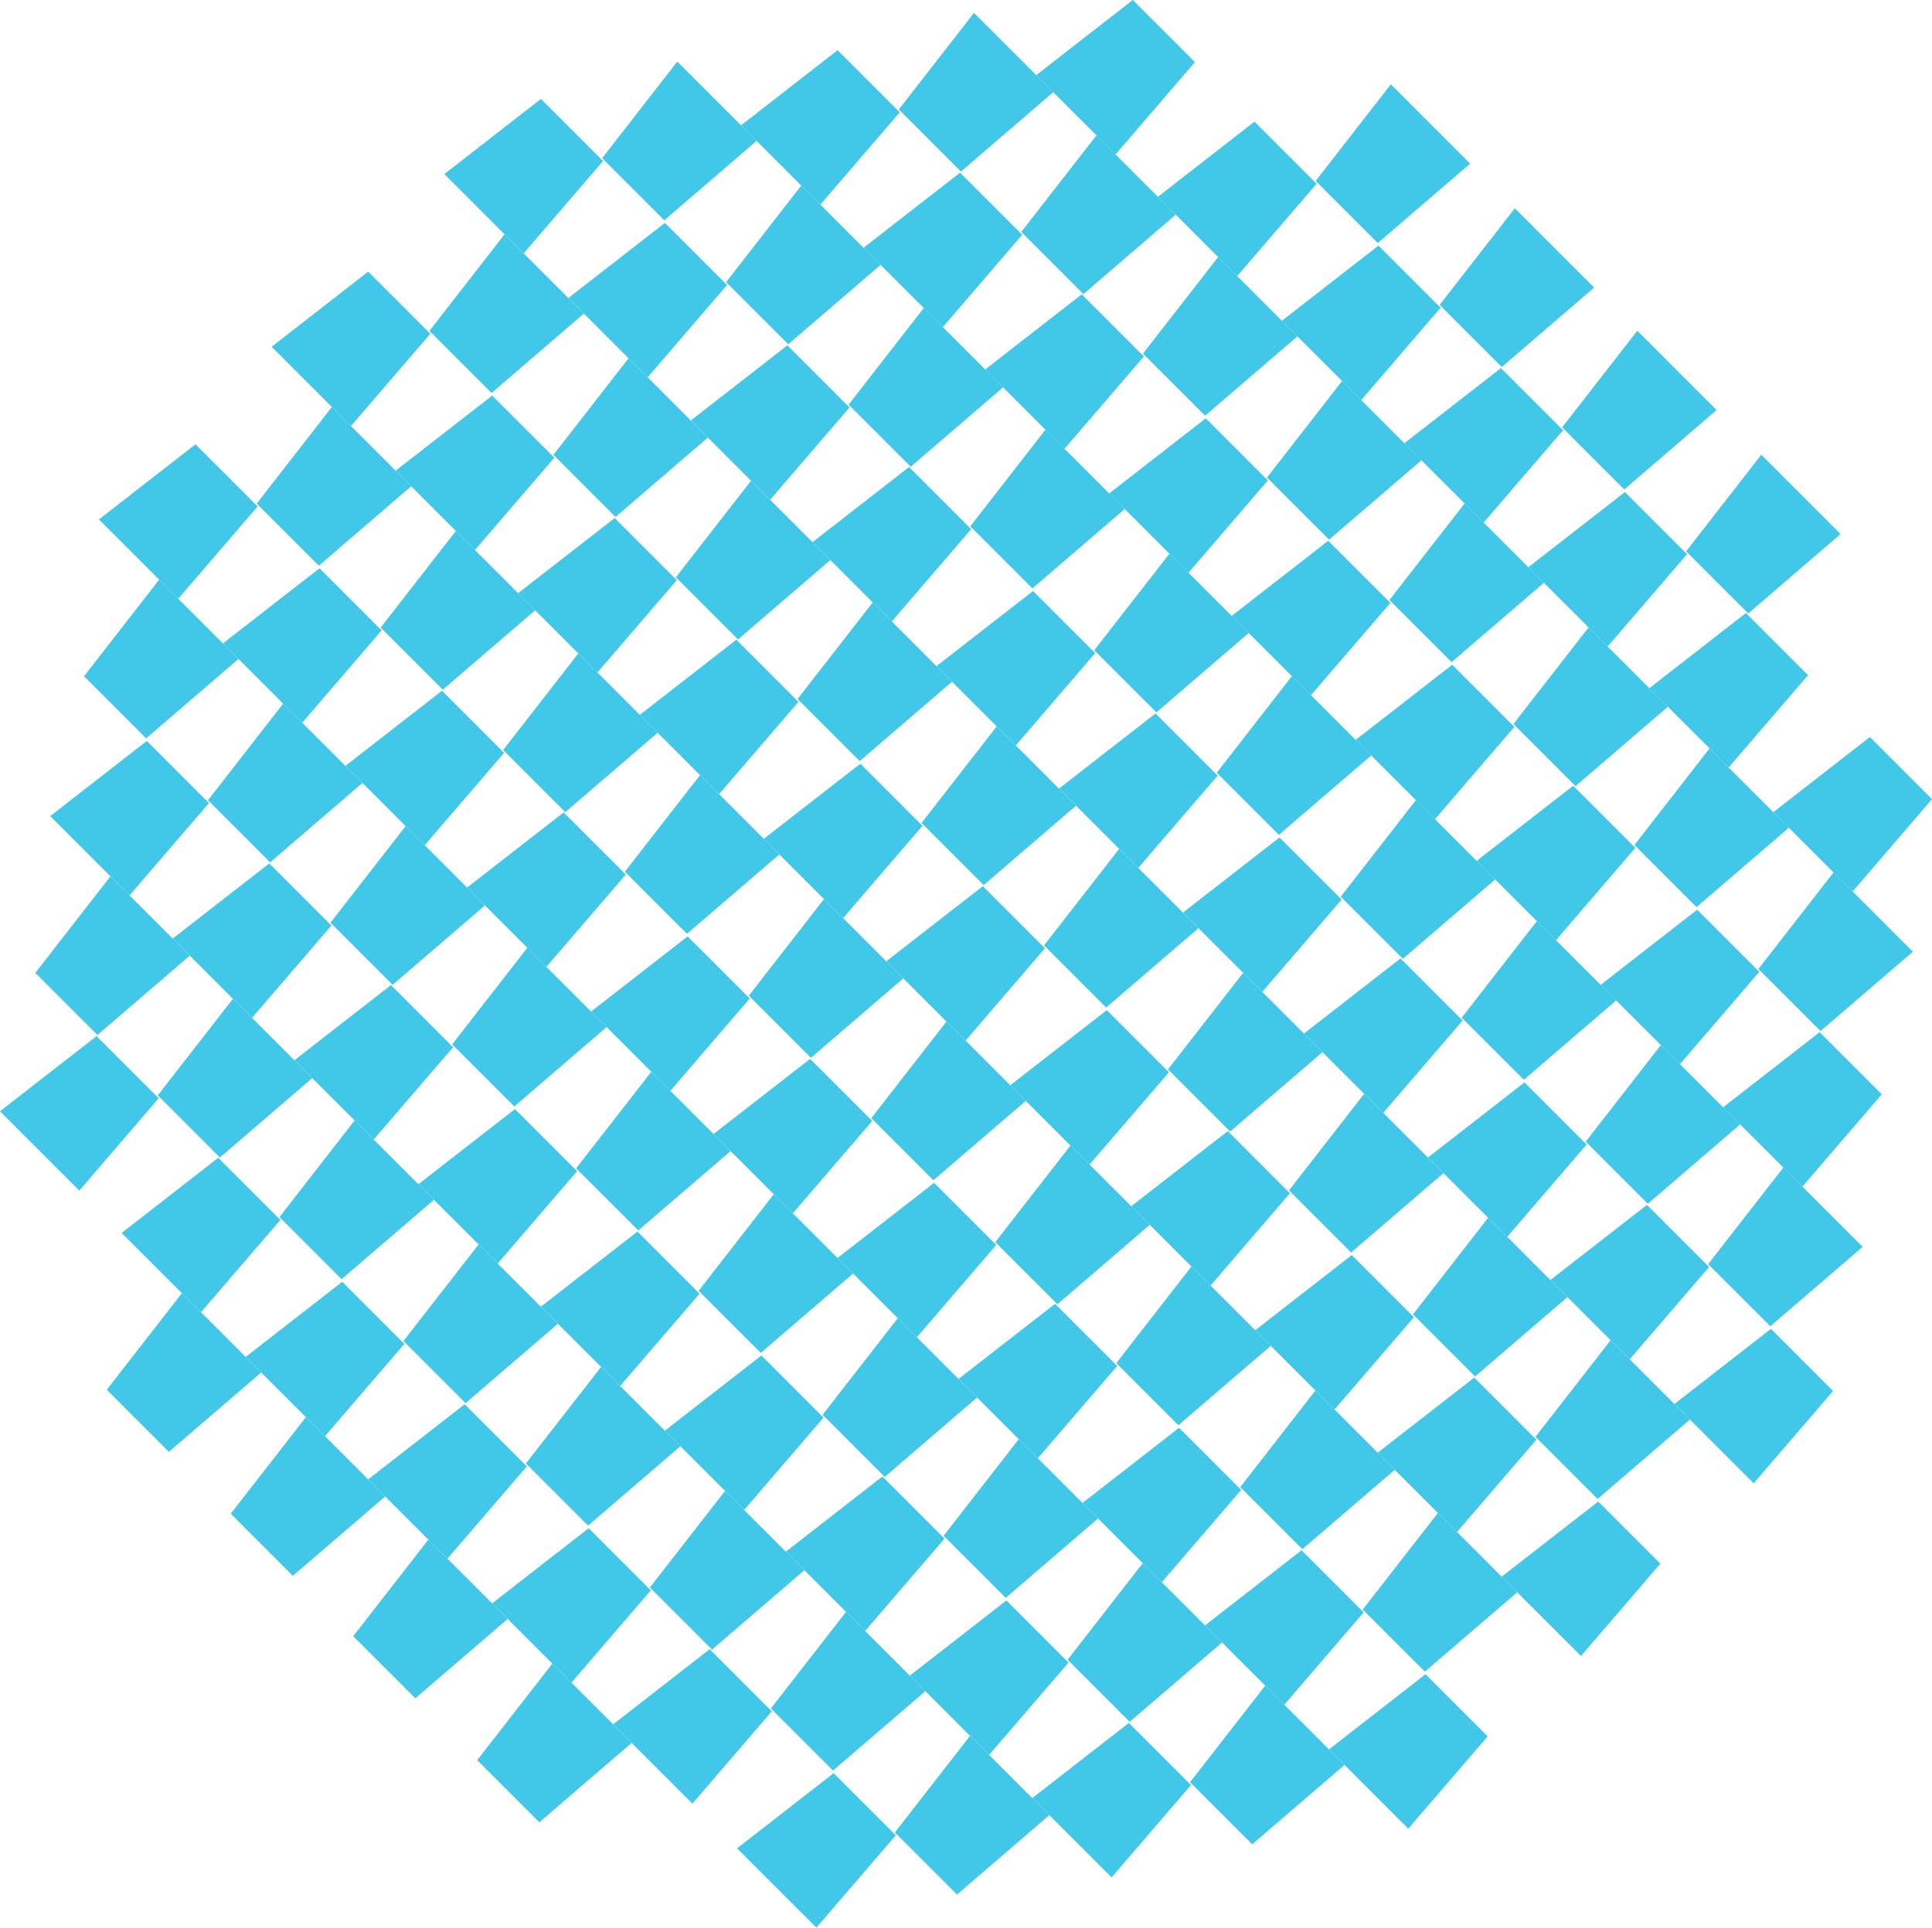 <svg data-name="Сгруппировать 2599" xmlns="http://www.w3.org/2000/svg" width="419.406" height="418.486" viewBox="0 0 419.406 418.486"><g data-name="Сгруппировать 829"><path data-name="Контур 820" d="m156.103 172.41 17.231-20.038-13.483-13.483-20.962 16.312Z" fill="#41c7e7"/></g><g data-name="Сгруппировать 830"><path data-name="Контур 821" d="m76.186 92.493 17.23-20.038-13.483-13.483-20.962 16.311Z" fill="#41c7e7"/></g><g data-name="Сгруппировать 831"><path data-name="Контур 822" d="m81.12 247.393 17.231-20.038-13.483-13.483-20.962 16.312Z" fill="#41c7e7"/></g><g data-name="Сгруппировать 832"><path data-name="Контур 823" d="m231.086 97.427 17.231-20.038-13.483-13.483-20.962 16.312Z" fill="#41c7e7"/></g><g data-name="Сгруппировать 833"><path data-name="Контур 824" d="m43.629 284.884 17.231-20.037-13.483-13.484-20.962 16.312Z" fill="#41c7e7"/></g><g data-name="Сгруппировать 834"><path data-name="Контур 825" d="m193.595 134.918 17.231-20.037-13.483-13.484-20.962 16.312Z" fill="#41c7e7"/></g><g data-name="Сгруппировать 835"><path data-name="Контур 826" d="m113.678 55.001 17.23-20.038-13.483-13.483-20.962 16.311Z" fill="#41c7e7"/></g><g data-name="Сгруппировать 836"><path data-name="Контур 827" d="m118.612 209.901 17.231-20.037-13.483-13.484-20.962 16.312Z" fill="#41c7e7"/></g><g data-name="Сгруппировать 837"><path data-name="Контур 828" d="m38.695 129.984 17.23-20.038-13.483-13.483-20.962 16.311Z" fill="#41c7e7"/></g><g data-name="Сгруппировать 838"><path data-name="Контур 829" d="m268.578 59.936 17.231-20.038-13.483-13.483-20.962 16.312Z" fill="#41c7e7"/></g><g data-name="Сгруппировать 839"><path data-name="Контур 830" d="m262.786 279.092 17.231-20.038-13.484-13.483-20.962 16.311Z" fill="#41c7e7"/></g><g data-name="Сгруппировать 840"><path data-name="Контур 831" d="m187.804 354.075 17.231-20.038-13.484-13.483-20.962 16.311Z" fill="#41c7e7"/></g><g data-name="Сгруппировать 841"><path data-name="Контур 832" d="M337.769 204.11 355 184.072l-13.484-13.483-20.962 16.311Z" fill="#41c7e7"/></g><g data-name="Сгруппировать 842"><path data-name="Контур 833" d="m150.312 391.567 17.23-20.037-13.483-13.484-20.962 16.311Z" fill="#41c7e7"/></g><g data-name="Сгруппировать 843"><path data-name="Контур 834" d="m300.278 241.601 17.23-20.037-13.483-13.484-20.962 16.311Z" fill="#41c7e7"/></g><g data-name="Сгруппировать 844"><path data-name="Контур 835" d="m225.295 316.584 17.23-20.037-13.483-13.484-20.962 16.311Z" fill="#41c7e7"/></g><g data-name="Сгруппировать 845"><path data-name="Контур 836" d="m375.261 166.618 17.231-20.038-13.484-13.483-20.962 16.311Z" fill="#41c7e7"/></g><g data-name="Сгруппировать 846"><path data-name="Контур 837" d="m209.607 225.913 17.23-20.038-13.483-13.483-20.962 16.311Z" fill="#41c7e7"/></g><g data-name="Сгруппировать 847"><path data-name="Контур 838" d="m129.689 145.995 17.23-20.038-13.483-13.483-20.962 16.311Z" fill="#41c7e7"/></g><g data-name="Сгруппировать 848"><path data-name="Контур 839" d="m134.624 300.896 17.231-20.038-13.483-13.483-20.962 16.312Z" fill="#41c7e7"/></g><g data-name="Сгруппировать 849"><path data-name="Контур 840" d="m54.706 220.978 17.23-20.038-13.483-13.483-20.962 16.311Z" fill="#41c7e7"/></g><g data-name="Сгруппировать 850"><path data-name="Контур 841" d="m284.59 150.93 17.23-20.038-13.483-13.483-20.962 16.311Z" fill="#41c7e7"/></g><g data-name="Сгруппировать 851"><path data-name="Контур 842" d="m204.672 71.012 17.23-20.038-13.483-13.483-20.962 16.311Z" fill="#41c7e7"/></g><g data-name="Сгруппировать 852"><path data-name="Контур 843" d="m97.132 338.387 17.231-20.037-13.483-13.484-20.962 16.312Z" fill="#41c7e7"/></g><g data-name="Сгруппировать 853"><path data-name="Контур 844" d="m0 241.26 17.214 17.214 17.231-20.042-13.483-13.483Z" fill="#41c7e7"/></g><g data-name="Сгруппировать 854"><path data-name="Контур 845" d="m247.098 188.421 17.231-20.037-13.483-13.484-20.962 16.312Z" fill="#41c7e7"/></g><g data-name="Сгруппировать 855"><path data-name="Контур 846" d="m167.181 108.504 17.23-20.038-13.483-13.483-20.962 16.311Z" fill="#41c7e7"/></g><g data-name="Сгруппировать 856"><path data-name="Контур 847" d="m172.115 263.404 17.231-20.037-13.483-13.484-20.962 16.312Z" fill="#41c7e7"/></g><g data-name="Сгруппировать 857"><path data-name="Контур 848" d="m92.198 183.487 17.23-20.038-13.483-13.483-20.962 16.311Z" fill="#41c7e7"/></g><g data-name="Сгруппировать 858"><path data-name="Контур 849" d="m322.082 113.439 17.23-20.038-13.483-13.483-20.962 16.311Z" fill="#41c7e7"/></g><g data-name="Сгруппировать 859"><path data-name="Контур 850" d="m245.911 0-20.962 16.312 17.217 17.214 17.228-20.042Z" fill="#41c7e7"/></g><g data-name="Сгруппировать 860"><path data-name="Контур 851" d="m316.289 332.595 17.231-20.038-13.484-13.483-20.962 16.311Z" fill="#41c7e7"/></g><g data-name="Сгруппировать 861"><path data-name="Контур 852" d="m241.307 407.578 17.231-20.038-13.484-13.483-20.962 16.311Z" fill="#41c7e7"/></g><g data-name="Сгруппировать 862"><path data-name="Контур 853" d="m391.272 257.612 17.231-20.038-13.484-13.483-20.962 16.311Z" fill="#41c7e7"/></g><g data-name="Сгруппировать 863"><path data-name="Контур 854" d="m353.781 295.104 17.23-20.037-13.483-13.484-20.962 16.311Z" fill="#41c7e7"/></g><g data-name="Сгруппировать 864"><path data-name="Контур 855" d="m278.798 370.087 17.23-20.037-13.483-13.484-20.962 16.311Z" fill="#41c7e7"/></g><g data-name="Сгруппировать 865"><path data-name="Контур 856" d="m183.018 199.325 17.231-20.038-13.483-13.483-20.962 16.312Z" fill="#41c7e7"/></g><g data-name="Сгруппировать 866"><path data-name="Контур 857" d="m103.101 119.407 17.23-20.038-13.483-13.483-20.962 16.311Z" fill="#41c7e7"/></g><g data-name="Сгруппировать 867"><path data-name="Контур 858" d="m108.036 274.308 17.231-20.038-13.483-13.483-20.962 16.312Z" fill="#41c7e7"/></g><g data-name="Сгруппировать 868"><path data-name="Контур 859" d="m28.118 194.39 17.23-20.038-13.483-13.483-20.962 16.311Z" fill="#41c7e7"/></g><g data-name="Сгруппировать 869"><path data-name="Контур 860" d="m258.001 124.342 17.231-20.038-13.483-13.483-20.962 16.312Z" fill="#41c7e7"/></g><g data-name="Сгруппировать 870"><path data-name="Контур 861" d="m178.084 44.424 17.23-20.038-13.483-13.483-20.962 16.311Z" fill="#41c7e7"/></g><g data-name="Сгруппировать 871"><path data-name="Контур 862" d="m70.544 311.799 17.231-20.037-13.483-13.484L53.33 294.59Z" fill="#41c7e7"/></g><g data-name="Сгруппировать 872"><path data-name="Контур 863" d="m220.51 161.833 17.231-20.037-13.483-13.484-20.962 16.312Z" fill="#41c7e7"/></g><g data-name="Сгруппировать 873"><path data-name="Контур 864" d="m140.593 81.916 17.23-20.038-13.483-13.483-20.962 16.311Z" fill="#41c7e7"/></g><g data-name="Сгруппировать 874"><path data-name="Контур 865" d="m145.527 236.816 17.231-20.037-13.483-13.484-20.962 16.312Z" fill="#41c7e7"/></g><g data-name="Сгруппировать 875"><path data-name="Контур 866" d="m65.61 156.899 17.23-20.038-13.483-13.483-20.962 16.311Z" fill="#41c7e7"/></g><g data-name="Сгруппировать 876"><path data-name="Контур 867" d="m295.493 86.851 17.231-20.038-13.483-13.483-20.962 16.312Z" fill="#41c7e7"/></g><g data-name="Сгруппировать 877"><path data-name="Контур 868" d="m289.701 306.007 17.231-20.038-13.484-13.483-20.962 16.311Z" fill="#41c7e7"/></g><g data-name="Сгруппировать 878"><path data-name="Контур 869" d="m214.719 380.99 17.231-20.038-13.484-13.483-20.962 16.311Z" fill="#41c7e7"/></g><g data-name="Сгруппировать 879"><path data-name="Контур 870" d="m364.684 231.024 17.231-20.038-13.484-13.483-20.962 16.311Z" fill="#41c7e7"/></g><g data-name="Сгруппировать 880"><path data-name="Контур 871" d="m160.012 401.272 17.214 17.214 17.231-20.042-13.483-13.483Z" fill="#41c7e7"/></g><g data-name="Сгруппировать 881"><path data-name="Контур 872" d="m327.193 268.516 17.23-20.037-13.483-13.484-20.962 16.311Z" fill="#41c7e7"/></g><g data-name="Сгруппировать 882"><path data-name="Контур 873" d="m252.21 343.499 17.23-20.037-13.483-13.484-20.962 16.311Z" fill="#41c7e7"/></g><g data-name="Сгруппировать 883"><path data-name="Контур 874" d="m384.961 176.323 17.214 17.215 17.231-20.043-13.483-13.483Z" fill="#41c7e7"/></g><g data-name="Сгруппировать 884"><path data-name="Контур 875" d="m236.522 252.828 17.23-20.038-13.483-13.483-20.962 16.311Z" fill="#41c7e7"/></g><g data-name="Сгруппировать 885"><path data-name="Контур 876" d="m161.539 327.811 17.23-20.038-13.483-13.483-20.962 16.311Z" fill="#41c7e7"/></g><g data-name="Сгруппировать 886"><path data-name="Контур 877" d="m311.505 177.845 17.23-20.038-13.483-13.483-20.962 16.311Z" fill="#41c7e7"/></g><g data-name="Сгруппировать 887"><path data-name="Контур 878" d="m124.048 365.302 17.23-20.038-13.483-13.483-20.962 16.311Z" fill="#41c7e7"/></g><g data-name="Сгруппировать 888"><path data-name="Контур 879" d="m274.014 215.336 17.23-20.038-13.483-13.483-20.962 16.311Z" fill="#41c7e7"/></g><g data-name="Сгруппировать 889"><path data-name="Контур 880" d="m199.031 290.319 17.23-20.038-13.483-13.483-20.962 16.311Z" fill="#41c7e7"/></g><g data-name="Сгруппировать 890"><path data-name="Контур 881" d="m348.997 140.354 17.23-20.038-13.483-13.483-20.962 16.311Z" fill="#41c7e7"/></g><g data-name="Сгруппировать 891"><path data-name="Контур 882" d="m343.204 359.51 17.231-20.038-13.484-13.483-20.962 16.311Z" fill="#41c7e7"/></g><g data-name="Сгруппировать 892"><path data-name="Контур 883" d="m380.696 322.019 17.231-20.037-13.483-13.484-20.962 16.312Z" fill="#41c7e7"/></g><g data-name="Сгруппировать 893"><path data-name="Контур 884" d="m305.713 397.002 17.231-20.037-13.483-13.484-20.962 16.312Z" fill="#41c7e7"/></g><g data-name="Сгруппировать 894"><path data-name="Контур 885" d="m56.701 297.966-20.038 17.23-13.483-13.483 16.311-20.962Z" fill="#41c7e7"/></g><g data-name="Сгруппировать 895"><path data-name="Контур 886" d="m206.667 148-20.038 17.231-13.483-13.483 16.312-20.962Z" fill="#41c7e7"/></g><g data-name="Сгруппировать 896"><path data-name="Контур 887" d="m126.749 68.083-20.038 17.23L93.228 71.83l16.311-20.962Z" fill="#41c7e7"/></g><g data-name="Сгруппировать 897"><path data-name="Контур 888" d="m131.684 222.983-20.038 17.23-13.483-13.483 16.311-20.962Z" fill="#41c7e7"/></g><g data-name="Сгруппировать 898"><path data-name="Контур 889" d="m51.766 143.065-20.038 17.23-13.483-13.483 16.311-20.962Z" fill="#41c7e7"/></g><g data-name="Сгруппировать 899"><path data-name="Контур 890" d="m281.65 73.017-20.038 17.231-13.483-13.483 16.312-20.962Z" fill="#41c7e7"/></g><g data-name="Сгруппировать 900"><path data-name="Контур 891" d="m94.192 260.474-20.037 17.231-13.484-13.483 16.312-20.962Z" fill="#41c7e7"/></g><g data-name="Сгруппировать 901"><path data-name="Контур 892" d="m244.158 110.509-20.038 17.23-13.483-13.483 16.311-20.962Z" fill="#41c7e7"/></g><g data-name="Сгруппировать 902"><path data-name="Контур 893" d="m164.245 30.591-20.042 17.23-13.483-13.483 16.311-20.962Z" fill="#41c7e7"/></g><g data-name="Сгруппировать 903"><path data-name="Контур 894" d="m169.175 185.492-20.037 17.23-13.484-13.483 16.311-20.962Z" fill="#41c7e7"/></g><g data-name="Сгруппировать 904"><path data-name="Контур 895" d="m89.262 105.574-20.042 17.23-13.483-13.483 16.311-20.962Z" fill="#41c7e7"/></g><g data-name="Сгруппировать 905"><path data-name="Контур 896" d="m319.141 35.526-20.038 17.23-13.483-13.483 16.311-20.962Z" fill="#41c7e7"/></g><g data-name="Сгруппировать 906"><path data-name="Контур 897" d="m313.349 254.683-20.038 17.231-13.483-13.484 16.311-20.962Z" fill="#41c7e7"/></g><g data-name="Сгруппировать 907"><path data-name="Контур 898" d="m238.366 329.665-20.037 17.23-13.484-13.483 16.311-20.962Z" fill="#41c7e7"/></g><g data-name="Сгруппировать 908"><path data-name="Контур 899" d="m388.332 179.7-20.038 17.231-13.483-13.484 16.311-20.962Z" fill="#41c7e7"/></g><g data-name="Сгруппировать 909"><path data-name="Контур 900" d="m200.875 367.157-20.037 17.23-13.484-13.483 16.311-20.962Z" fill="#41c7e7"/></g><g data-name="Сгруппировать 910"><path data-name="Контур 901" d="m350.845 217.191-20.042 17.231-13.483-13.484 16.311-20.962Z" fill="#41c7e7"/></g><g data-name="Сгруппировать 911"><path data-name="Контур 902" d="m275.862 292.174-20.042 17.23-13.483-13.483 16.311-20.962Z" fill="#41c7e7"/></g><g data-name="Сгруппировать 912"><path data-name="Контур 903" d="m110.204 351.469-20.038 17.23-13.483-13.483 16.311-20.962Z" fill="#41c7e7"/></g><g data-name="Сгруппировать 913"><path data-name="Контур 904" d="m260.17 201.503-20.038 17.23-13.483-13.483 16.311-20.962Z" fill="#41c7e7"/></g><g data-name="Сгруппировать 914"><path data-name="Контур 905" d="m180.252 121.585-20.038 17.231-13.483-13.484 16.311-20.962Z" fill="#41c7e7"/></g><g data-name="Сгруппировать 915"><path data-name="Контур 906" d="m185.187 276.486-20.038 17.23-13.483-13.483 16.311-20.962Z" fill="#41c7e7"/></g><g data-name="Сгруппировать 916"><path data-name="Контур 907" d="m105.269 196.568-20.037 17.23-13.484-13.483 16.311-20.962Z" fill="#41c7e7"/></g><g data-name="Сгруппировать 917"><path data-name="Контур 908" d="m335.153 126.52-20.038 17.23-13.483-13.483 16.311-20.962Z" fill="#41c7e7"/></g><g data-name="Сгруппировать 918"><path data-name="Контур 909" d="m255.235 46.603-20.038 17.231-13.483-13.484 16.311-20.962Z" fill="#41c7e7"/></g><g data-name="Сгруппировать 919"><path data-name="Контур 910" d="m147.695 313.977-20.038 17.23-13.483-13.483 16.311-20.962Z" fill="#41c7e7"/></g><g data-name="Сгруппировать 920"><path data-name="Контур 911" d="m67.778 234.06-20.037 17.23-13.484-13.483 16.311-20.962Z" fill="#41c7e7"/></g><g data-name="Сгруппировать 921"><path data-name="Контур 912" d="m297.661 164.012-20.038 17.23-13.483-13.483 16.311-20.962Z" fill="#41c7e7"/></g><g data-name="Сгруппировать 922"><path data-name="Контур 913" d="m217.748 84.094-20.042 17.231-13.483-13.484 16.311-20.962Z" fill="#41c7e7"/></g><g data-name="Сгруппировать 923"><path data-name="Контур 914" d="m222.678 238.995-20.037 17.23-13.484-13.483 16.311-20.962Z" fill="#41c7e7"/></g><g data-name="Сгруппировать 924"><path data-name="Контур 915" d="m142.765 159.077-20.042 17.23-13.483-13.483 16.311-20.962Z" fill="#41c7e7"/></g><g data-name="Сгруппировать 925"><path data-name="Контур 916" d="m372.644 89.029-20.038 17.23-13.483-13.483 16.311-20.962Z" fill="#41c7e7"/></g><g data-name="Сгруппировать 926"><path data-name="Контур 917" d="m366.852 308.185-20.038 17.231-13.483-13.483 16.312-20.962Z" fill="#41c7e7"/></g><g data-name="Сгруппировать 927"><path data-name="Контур 918" d="m291.869 383.168-20.037 17.231-13.484-13.483 16.312-20.962Z" fill="#41c7e7"/></g><g data-name="Сгруппировать 928"><path data-name="Контур 919" d="m404.348 270.694-20.042 17.231-13.483-13.483 16.311-20.962Z" fill="#41c7e7"/></g><g data-name="Сгруппировать 929"><path data-name="Контур 920" d="m329.365 345.676-20.042 17.231-13.483-13.483 16.311-20.962Z" fill="#41c7e7"/></g><g data-name="Сгруппировать 930"><path data-name="Контур 921" d="m83.616 324.881-20.038 17.23-13.483-13.483 16.311-20.962Z" fill="#41c7e7"/></g><g data-name="Сгруппировать 931"><path data-name="Контур 922" d="m233.582 174.915-20.038 17.23-13.483-13.483 16.311-20.962Z" fill="#41c7e7"/></g><g data-name="Сгруппировать 932"><path data-name="Контур 923" d="m153.664 94.998-20.038 17.231-13.483-13.484 16.311-20.962Z" fill="#41c7e7"/></g><g data-name="Сгруппировать 933"><path data-name="Контур 924" d="m158.599 249.898-20.038 17.23-13.483-13.483 16.311-20.962Z" fill="#41c7e7"/></g><g data-name="Сгруппировать 934"><path data-name="Контур 925" d="m78.681 169.98-20.037 17.23-13.484-13.483 16.311-20.962Z" fill="#41c7e7"/></g><g data-name="Сгруппировать 935"><path data-name="Контур 926" d="m308.565 99.932-20.038 17.23-13.483-13.483 16.311-20.962Z" fill="#41c7e7"/></g><g data-name="Сгруппировать 936"><path data-name="Контур 927" d="m228.647 20.014-20.038 17.231-13.483-13.484 16.311-20.962Z" fill="#41c7e7"/></g><g data-name="Сгруппировать 937"><path data-name="Контур 928" d="m121.107 287.39-20.038 17.23-13.483-13.483 16.311-20.962Z" fill="#41c7e7"/></g><g data-name="Сгруппировать 938"><path data-name="Контур 929" d="m41.189 207.472-20.037 17.23-13.484-13.483 16.311-20.962Z" fill="#41c7e7"/></g><g data-name="Сгруппировать 939"><path data-name="Контур 930" d="m271.073 137.424-20.038 17.23-13.483-13.483 16.311-20.962Z" fill="#41c7e7"/></g><g data-name="Сгруппировать 940"><path data-name="Контур 931" d="m191.16 57.506-20.042 17.231-13.483-13.484 16.311-20.962Z" fill="#41c7e7"/></g><g data-name="Сгруппировать 941"><path data-name="Контур 932" d="m196.09 212.407-20.037 17.23-13.484-13.483 16.311-20.962Z" fill="#41c7e7"/></g><g data-name="Сгруппировать 942"><path data-name="Контур 933" d="m116.177 132.489-20.042 17.23-13.483-13.483 16.311-20.962Z" fill="#41c7e7"/></g><g data-name="Сгруппировать 943"><path data-name="Контур 934" d="m346.056 62.441-20.038 17.23-13.483-13.483 16.311-20.962Z" fill="#41c7e7"/></g><g data-name="Сгруппировать 944"><path data-name="Контур 935" d="m340.264 281.597-20.038 17.231-13.483-13.483 16.312-20.962Z" fill="#41c7e7"/></g><g data-name="Сгруппировать 945"><path data-name="Контур 936" d="m265.281 356.58-20.037 17.231-13.484-13.483 16.312-20.962Z" fill="#41c7e7"/></g><g data-name="Сгруппировать 946"><path data-name="Контур 937" d="m415.247 206.614-20.038 17.231-13.483-13.483 16.312-20.962Z" fill="#41c7e7"/></g><g data-name="Сгруппировать 947"><path data-name="Контур 938" d="m227.79 394.071-20.037 17.231-13.484-13.483 16.312-20.962Z" fill="#41c7e7"/></g><g data-name="Сгруппировать 948"><path data-name="Контур 939" d="m377.76 244.106-20.042 17.231-13.483-13.483 16.311-20.962Z" fill="#41c7e7"/></g><g data-name="Сгруппировать 949"><path data-name="Контур 940" d="m302.777 319.088-20.042 17.231-13.483-13.483 16.311-20.962Z" fill="#41c7e7"/></g><g data-name="Сгруппировать 950"><path data-name="Контур 941" d="m137.119 378.384-20.038 17.23-13.483-13.483 16.311-20.962Z" fill="#41c7e7"/></g><g data-name="Сгруппировать 951"><path data-name="Контур 942" d="m287.085 228.418-20.038 17.23-13.483-13.483 16.311-20.962Z" fill="#41c7e7"/></g><g data-name="Сгруппировать 952"><path data-name="Контур 943" d="m212.102 303.401-20.038 17.23-13.483-13.483 16.311-20.962Z" fill="#41c7e7"/></g><g data-name="Сгруппировать 953"><path data-name="Контур 944" d="m362.068 153.435-20.038 17.23-13.483-13.483 16.311-20.962Z" fill="#41c7e7"/></g><g data-name="Сгруппировать 954"><path data-name="Контур 945" d="m174.61 340.892-20.038 17.23-13.483-13.483 16.311-20.962Z" fill="#41c7e7"/></g><g data-name="Сгруппировать 955"><path data-name="Контур 946" d="m324.581 190.927-20.042 17.23-13.483-13.483 16.311-20.962Z" fill="#41c7e7"/></g><g data-name="Сгруппировать 956"><path data-name="Контур 947" d="m249.598 265.91-20.042 17.23-13.483-13.483 16.311-20.962Z" fill="#41c7e7"/></g><g data-name="Сгруппировать 957"><path data-name="Контур 948" d="m399.559 115.944-20.038 17.23-13.483-13.483 16.311-20.962Z" fill="#41c7e7"/></g></svg>